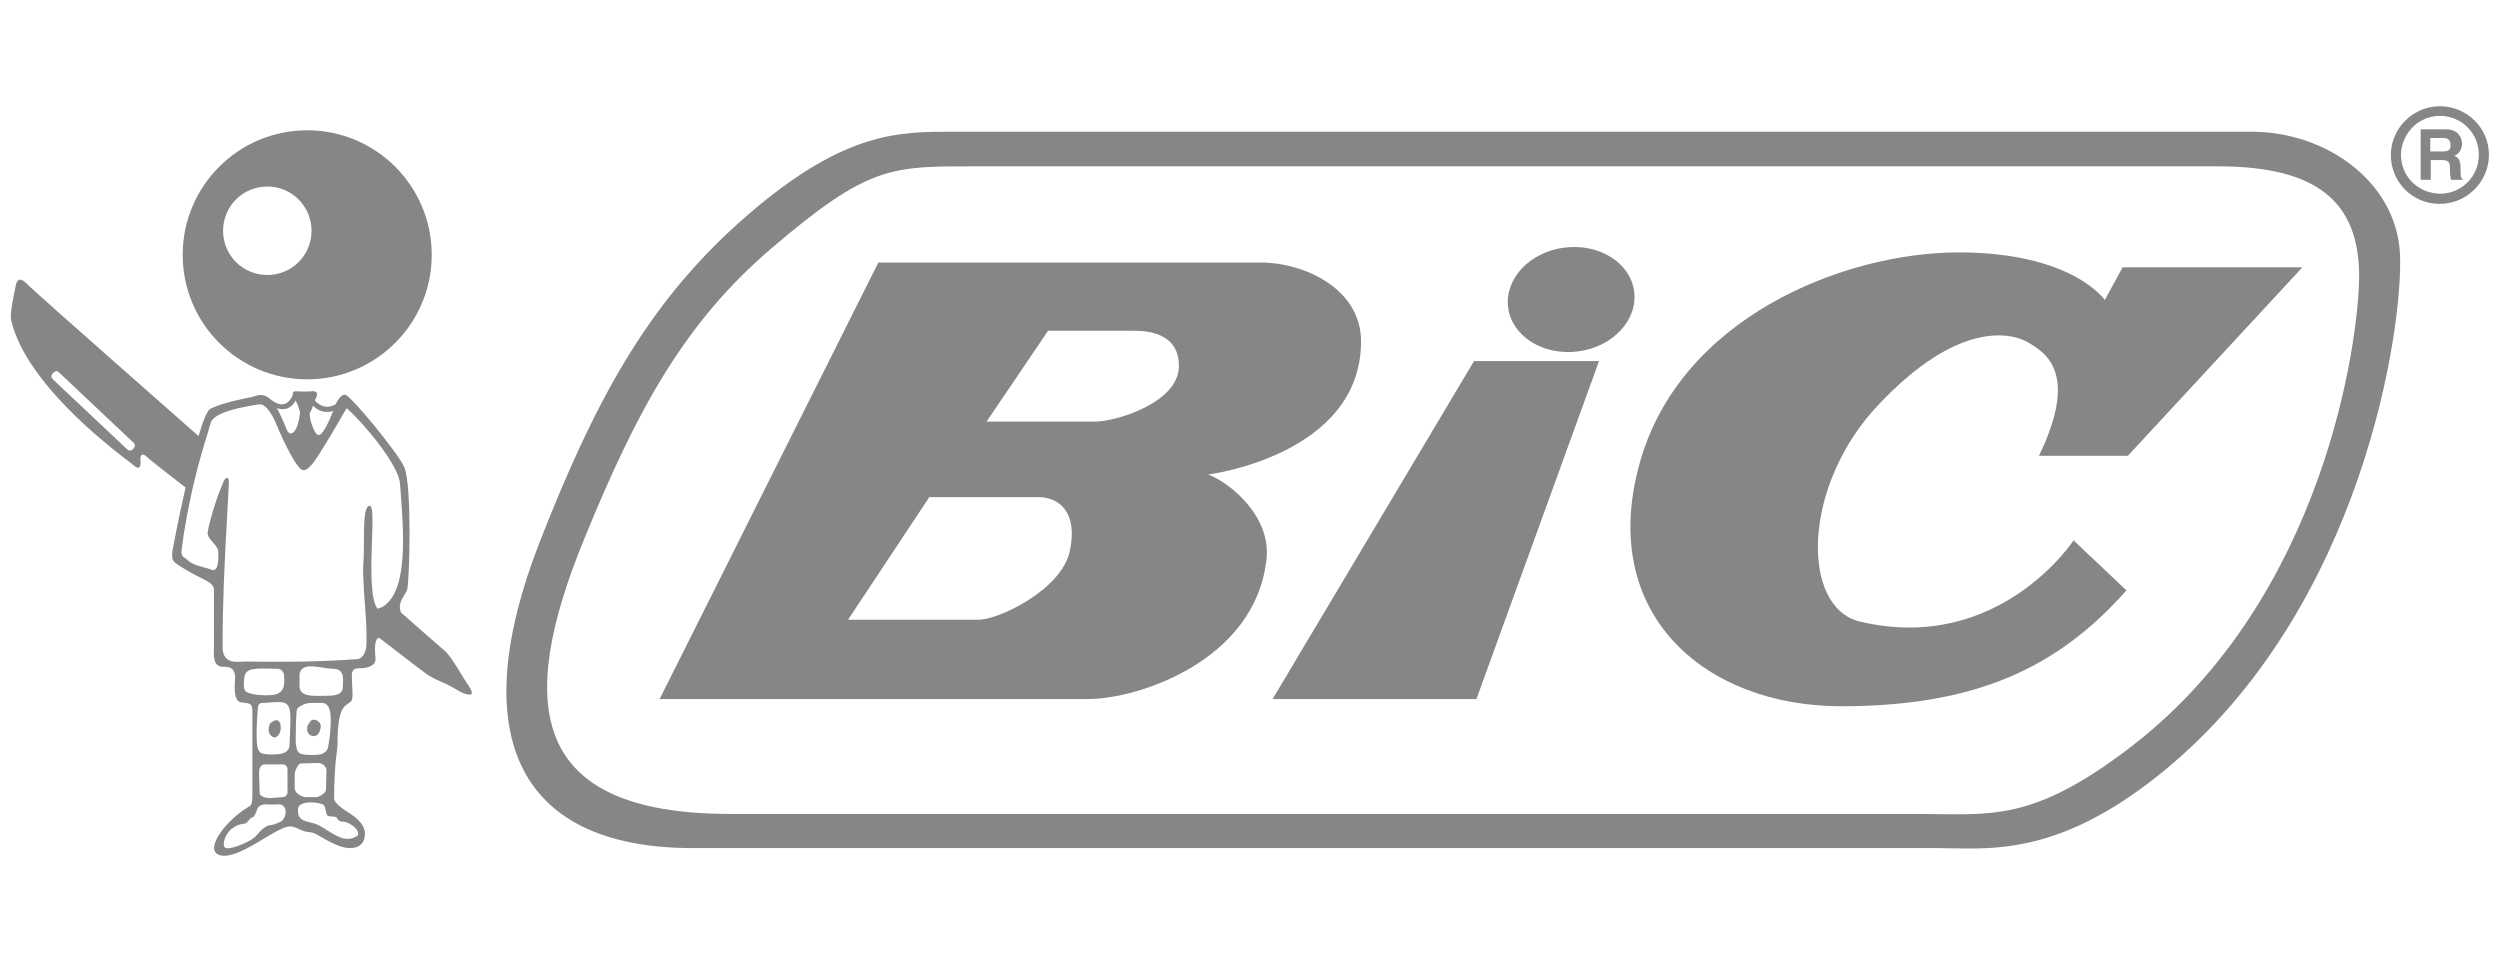<?xml version="1.0" encoding="utf-8"?>
<!-- Generator: Adobe Illustrator 25.2.3, SVG Export Plug-In . SVG Version: 6.00 Build 0)  -->
<svg version="1.1" id="Capa_1" xmlns="http://www.w3.org/2000/svg" xmlns:xlink="http://www.w3.org/1999/xlink" x="0px" y="0px"
	 viewBox="0 0 52 20" style="enable-background:new 0 0 52 20;" xml:space="preserve">
<style type="text/css">
	.st0{fill:#868686;}
</style>
<g>
	<path class="st0" d="M6.39,7.89c1.43,0,2.59-1.16,2.59-2.59c0-1.43-1.16-2.59-2.59-2.59C4.96,2.71,3.8,3.87,3.8,5.3
		C3.8,6.73,4.96,7.89,6.39,7.89z M5.56,3.88c0.51,0,0.92,0.41,0.92,0.92c0,0.51-0.41,0.92-0.92,0.92c-0.51,0-0.92-0.41-0.92-0.92
		C4.64,4.29,5.05,3.88,5.56,3.88z"/>
	<path class="st0" d="M9.52,13.9c-0.1-0.15-0.17-0.28-0.3-0.39c-0.05-0.04-0.39-0.34-0.88-0.77l0,0c-0.09-0.22,0.11-0.38,0.13-0.48
		c0.05-0.21,0.1-2.17-0.06-2.54C8.28,9.42,7.3,8.23,7.18,8.21c-0.08-0.01-0.15,0.1-0.2,0.2c-0.2,0.11-0.34,0.02-0.43-0.08
		c0.01-0.02,0.02-0.05,0.03-0.07c0.05-0.12-0.04-0.13-0.11-0.12c-0.08,0.01-0.31,0-0.31,0C6.1,8.13,6.08,8.18,6.09,8.22
		C6.03,8.35,5.9,8.53,5.62,8.3l0,0C5.46,8.16,5.35,8.23,5.23,8.26C5.02,8.3,4.63,8.38,4.38,8.5C4.31,8.53,4.22,8.76,4.13,9.07
		C3.8,8.78,0.79,6.13,0.63,5.97c-0.13-0.13-0.25-0.25-0.3-0.04c-0.03,0.14-0.13,0.6-0.1,0.72C0.48,7.75,1.75,8.9,2.72,9.63
		c0.07,0.05,0.23,0.24,0.2-0.09c0,0,0-0.16,0.13-0.04c0.03,0.03,0.34,0.28,0.81,0.64c-0.14,0.61-0.25,1.19-0.27,1.3
		c-0.04,0.25,0.05,0.25,0.1,0.3c0.05,0.04,0.37,0.23,0.55,0.31c0.18,0.09,0.21,0.15,0.21,0.23c0,0.08,0,1.11,0,1.19
		c0,0.11-0.04,0.4,0.19,0.4c0.24-0.01,0.24,0.13,0.25,0.2c0.01,0.06-0.07,0.52,0.13,0.54c0.21,0.02,0.23,0.03,0.23,0.22
		c0,0.13,0,1.37,0,1.59c0,0.22,0,0.32-0.06,0.35c-0.47,0.27-0.92,0.86-0.66,1c0.37,0.19,1.22-0.59,1.5-0.58
		c0.15,0,0.22,0.11,0.42,0.12c0.13,0.01,0.22,0.12,0.54,0.26c0.32,0.14,0.59,0.07,0.6-0.21c0.01-0.2-0.16-0.35-0.39-0.49
		c-0.22-0.14-0.25-0.24-0.25-0.24c0-0.77,0.07-1.04,0.07-1.13c0-0.83,0.15-0.8,0.28-0.91c0.06-0.05,0.02-0.33,0.02-0.45
		c0-0.12-0.03-0.24,0.15-0.24c0.18,0,0.36-0.05,0.34-0.22c-0.02-0.17-0.02-0.42,0.08-0.41c0.51,0.39,0.87,0.67,0.93,0.71
		c0.15,0.12,0.29,0.17,0.4,0.22c0.19,0.08,0.32,0.18,0.42,0.22c0.17,0.06,0.22,0.03,0.13-0.12C9.72,14.23,9.57,13.99,9.52,13.9z
		 M2.79,9.31L2.76,9.35C2.74,9.37,2.68,9.38,2.66,9.36L1.1,7.89c-0.05-0.05-0.03-0.1,0-0.13c0,0,0,0,0,0L1.1,7.76c0,0,0,0,0,0
		C1.12,7.74,1.18,7.7,1.21,7.73l1.58,1.49C2.81,9.25,2.81,9.29,2.79,9.31z M6.93,8.55C6.93,8.55,6.93,8.55,6.93,8.55
		c-0.04,0.1-0.2,0.5-0.3,0.5c-0.1,0-0.22-0.41-0.18-0.47c0.02-0.03,0.04-0.08,0.06-0.14C6.66,8.59,6.82,8.58,6.93,8.55z M6.15,8.33
		c0.04,0.08,0.09,0.21,0.09,0.26C6.19,9.04,6.03,9.08,5.97,8.95C5.89,8.75,5.82,8.6,5.76,8.49C5.88,8.53,6.04,8.53,6.15,8.33z
		 M5.11,14.38c-0.05-0.04-0.04-0.18-0.03-0.28c0.02-0.17,0.15-0.18,0.26-0.19c0.09-0.01,0.34,0,0.42,0c0.08,0,0.15,0.05,0.15,0.17
		c0,0.12,0.05,0.38-0.32,0.38C5.39,14.47,5.16,14.43,5.11,14.38z M5.84,17.09c-0.2,0.1-0.21,0.05-0.3,0.1
		c-0.16,0.09-0.18,0.2-0.32,0.28c-0.13,0.08-0.47,0.22-0.54,0.16c-0.07-0.06,0.01-0.3,0.15-0.4c0.14-0.1,0.23-0.09,0.27-0.1
		C5.15,17.11,5.21,17,5.25,17c0.04,0,0.08-0.11,0.09-0.14c0.03-0.1,0.09-0.13,0.21-0.13c0.12,0.01,0.2,0,0.26,0
		C5.99,16.74,5.97,17.02,5.84,17.09z M5.98,16.48c0,0.06-0.05,0.1-0.1,0.1L5.62,16.6c-0.06,0-0.23-0.02-0.22-0.12L5.39,16.1
		c0-0.06-0.01-0.22,0.16-0.2l0.33,0c0.06,0,0.1,0.05,0.1,0.1V16.48z M6.04,15.01c-0.01,0.32-0.01,0.41-0.02,0.51
		c-0.01,0.1-0.1,0.16-0.26,0.17c-0.15,0.01-0.24,0-0.31-0.02c-0.06-0.02-0.1-0.08-0.11-0.26c-0.01-0.18,0.01-0.56,0.02-0.63
		c0.01-0.07-0.01-0.16,0.11-0.16c0.12,0,0.31-0.03,0.41-0.01C5.99,14.63,6.05,14.7,6.04,15.01z M6.13,16.4V16.1
		c0-0.06,0.07-0.22,0.13-0.22l0.36-0.01c0.09,0,0.18,0.08,0.17,0.17l-0.01,0.39c0,0.06-0.14,0.15-0.2,0.15H6.37
		C6.31,16.59,6.13,16.51,6.13,16.4z M6.17,14.79c0.01-0.07,0.04-0.08,0.13-0.13c0.1-0.06,0.29-0.03,0.39-0.04
		c0.11,0,0.2,0.08,0.19,0.4c-0.01,0.32-0.04,0.4-0.05,0.49c-0.01,0.1-0.08,0.18-0.23,0.19c-0.15,0.01-0.28,0-0.34-0.02
		c-0.06-0.02-0.1-0.08-0.11-0.26C6.15,15.24,6.16,14.86,6.17,14.79z M7,17c0.04,0.1,0.13,0.09,0.13,0.09c0.13,0,0.37,0.17,0.31,0.29
		c-0.27,0.19-0.53-0.06-0.8-0.21c-0.21-0.11-0.47-0.04-0.44-0.35c0.01-0.16,0.36-0.15,0.51-0.09c0.07,0.03,0.06,0.17,0.09,0.22
		C6.84,17,6.93,16.97,7,17z M7.13,14.29c0.01,0.13-0.13,0.18-0.27,0.18c-0.13,0-0.27,0.01-0.38,0c-0.11-0.01-0.25-0.04-0.25-0.2
		c0-0.12,0-0.16,0-0.19c-0.01-0.12,0.05-0.22,0.23-0.22c0.16,0,0.33,0.05,0.48,0.05C7.19,13.92,7.13,14.17,7.13,14.29z M7.85,12.66
		c-0.06-0.09-0.1-0.25-0.11-0.44c-0.06-0.66,0.08-1.7-0.05-1.7c-0.17,0-0.1,0.79-0.13,1.16c-0.01,0.13-0.01,0.26,0,0.39
		c0.01,0.33,0.05,0.66,0.06,0.99c0,0.12,0.01,0.25,0,0.37c0,0.09-0.06,0.27-0.19,0.28c-0.81,0.06-1.57,0.06-2.33,0.05
		c-0.13,0-0.47,0.08-0.47-0.3c0-0.93,0.04-1.76,0.09-2.64c0.01-0.25,0.03-0.5,0.04-0.77c0-0.08-0.01-0.11-0.04-0.11
		c-0.03,0-0.07,0.06-0.07,0.08c-0.06,0.13-0.14,0.35-0.21,0.57c-0.05,0.17-0.1,0.35-0.12,0.48c-0.02,0.15,0.22,0.26,0.22,0.41
		c0,0.06,0.03,0.43-0.14,0.37c-0.16-0.06-0.37-0.08-0.5-0.2c-0.08-0.08-0.14-0.05-0.12-0.23c0.05-0.42,0.13-0.81,0.21-1.19
		c0.08-0.35,0.17-0.7,0.28-1.06C4.31,9.06,4.34,8.93,4.38,8.8c0.07-0.24,0.7-0.34,1.01-0.39c0.15-0.02,0.3,0.27,0.36,0.42
		c0.14,0.34,0.43,0.95,0.56,0.95c0.15,0,0.33-0.34,0.45-0.53c0.15-0.24,0.31-0.52,0.45-0.76c0.34,0.29,1.09,1.19,1.11,1.57
		c0.06,0.81,0.18,2.02-0.24,2.46C8.02,12.59,7.95,12.64,7.85,12.66z"/>
	<path class="st0" d="M6.53,15.31c0.08,0,0.12-0.07,0.14-0.17c0.02-0.09-0.06-0.17-0.14-0.17c-0.04,0-0.05,0.01-0.08,0.04
		c-0.02,0.03-0.06,0.08-0.06,0.13C6.38,15.26,6.45,15.31,6.53,15.31z"/>
	<path class="st0" d="M5.74,14.98c-0.04,0-0.09,0.05-0.1,0.05c0,0-0.04,0-0.05,0.13c-0.01,0.1,0.05,0.17,0.13,0.18
		c0.04,0,0.12-0.09,0.12-0.19C5.84,15.06,5.82,14.98,5.74,14.98z"/>
	<path class="st0" d="M46.84,2.74c-1.52,0-25.83,0-26.98,0c-1.15,0-2.34-0.04-4.51,1.91c-1.89,1.7-2.98,3.69-4.13,6.64
		c-1.5,3.84-0.59,6.35,3.19,6.35c1.07,0,24.83,0,25.87,0c1.04,0,2.48,0.23,4.71-1.59c4.17-3.4,5-9.26,4.93-10.77
		C49.84,3.76,48.36,2.74,46.84,2.74z M44.38,15.49c-2.11,1.64-2.99,1.44-4.48,1.44c-0.99,0-23.69,0-24.71,0
		c-4.18,0-4.46-2.27-3.03-5.74c1.09-2.67,2.08-4.48,3.88-6.02c2.06-1.76,2.51-1.71,4.33-1.71c1.09,0,24.33,0,25.77,0
		c2.02,0,2.93,0.71,2.93,2.29C49.06,7.12,48.34,12.41,44.38,15.49z"/>
	<path class="st0" d="M25.13,9.87c0,0,3.18-0.4,3.18-2.77c0-1.1-1.19-1.64-2.09-1.64c-0.9,0-7.95,0-7.95,0l-4.55,9.08
		c0,0,7.91,0,8.92,0c1.01,0,3.45-0.78,3.7-2.88C26.46,10.77,25.61,10.05,25.13,9.87z M22.25,11.47c-0.18,0.81-1.49,1.42-1.89,1.42
		c-0.4,0-2.72,0-2.72,0l1.69-2.55c0,0,1.83,0,2.27,0C22.03,10.34,22.43,10.66,22.25,11.47z M22.77,8.77c-0.43,0-2.25,0-2.25,0
		l1.28-1.89c0,0,1.55,0,1.8,0c0.25,0,0.95,0.04,0.92,0.77C24.48,8.39,23.2,8.77,22.77,8.77z"/>
	<polygon class="st0" points="26.47,14.54 30.71,14.54 33.26,7.51 30.66,7.51 	"/>
	<path class="st0" d="M33.99,6.06c-0.08-0.6-0.73-1-1.45-0.91c-0.72,0.09-1.25,0.65-1.17,1.25c0.08,0.6,0.73,1,1.45,0.91
		C33.54,7.22,34.07,6.66,33.99,6.06z"/>
	<path class="st0" d="M43.78,6.24c0,0-0.67-0.99-3.04-0.99c-2.37,0-5.83,1.35-6.65,4.44c-0.83,3.09,1.37,5,4.21,5
		c2.84,0,4.53-0.83,5.93-2.41l-1.1-1.04c0,0-1.55,2.37-4.44,1.69c-1.24-0.29-1.22-2.84,0.4-4.53C40.7,6.7,41.8,6.9,42.18,7.12
		c0.38,0.22,1.06,0.65,0.23,2.36h1.85l3.63-3.92h-3.74L43.78,6.24z"/>
	<path class="st0" d="M51.18,3.51c0-0.2-0.05-0.23-0.13-0.27c0.1-0.04,0.16-0.14,0.16-0.25c0-0.09-0.05-0.3-0.33-0.3h-0.53v0.64
		v0.41h0.21h0V3.33h0.23c0.16,0,0.17,0.06,0.17,0.2c0,0.11,0.01,0.16,0.02,0.21h0.24V3.72C51.18,3.7,51.18,3.66,51.18,3.51z
		 M50.81,3.15h-0.26V2.87h0.27c0.13,0,0.15,0.08,0.15,0.14C50.98,3.11,50.93,3.15,50.81,3.15z"/>
	<path class="st0" d="M50.75,2.21c-0.38,0-0.71,0.21-0.89,0.52c-0.08,0.15-0.13,0.31-0.13,0.5c0,0.55,0.44,1,0.99,1.01
		c0.01,0,0.02,0,0.03,0c0.56,0,1.02-0.46,1.02-1.02C51.77,2.66,51.31,2.21,50.75,2.21z M50.75,4.03c-0.03,0-0.07-0.01-0.1-0.01
		c-0.4-0.05-0.71-0.38-0.71-0.8c0-0.12,0.03-0.24,0.08-0.34c0.13-0.28,0.41-0.47,0.73-0.47c0.45,0,0.81,0.36,0.81,0.81
		C51.56,3.67,51.2,4.03,50.75,4.03z"/>
</g>
</svg>
